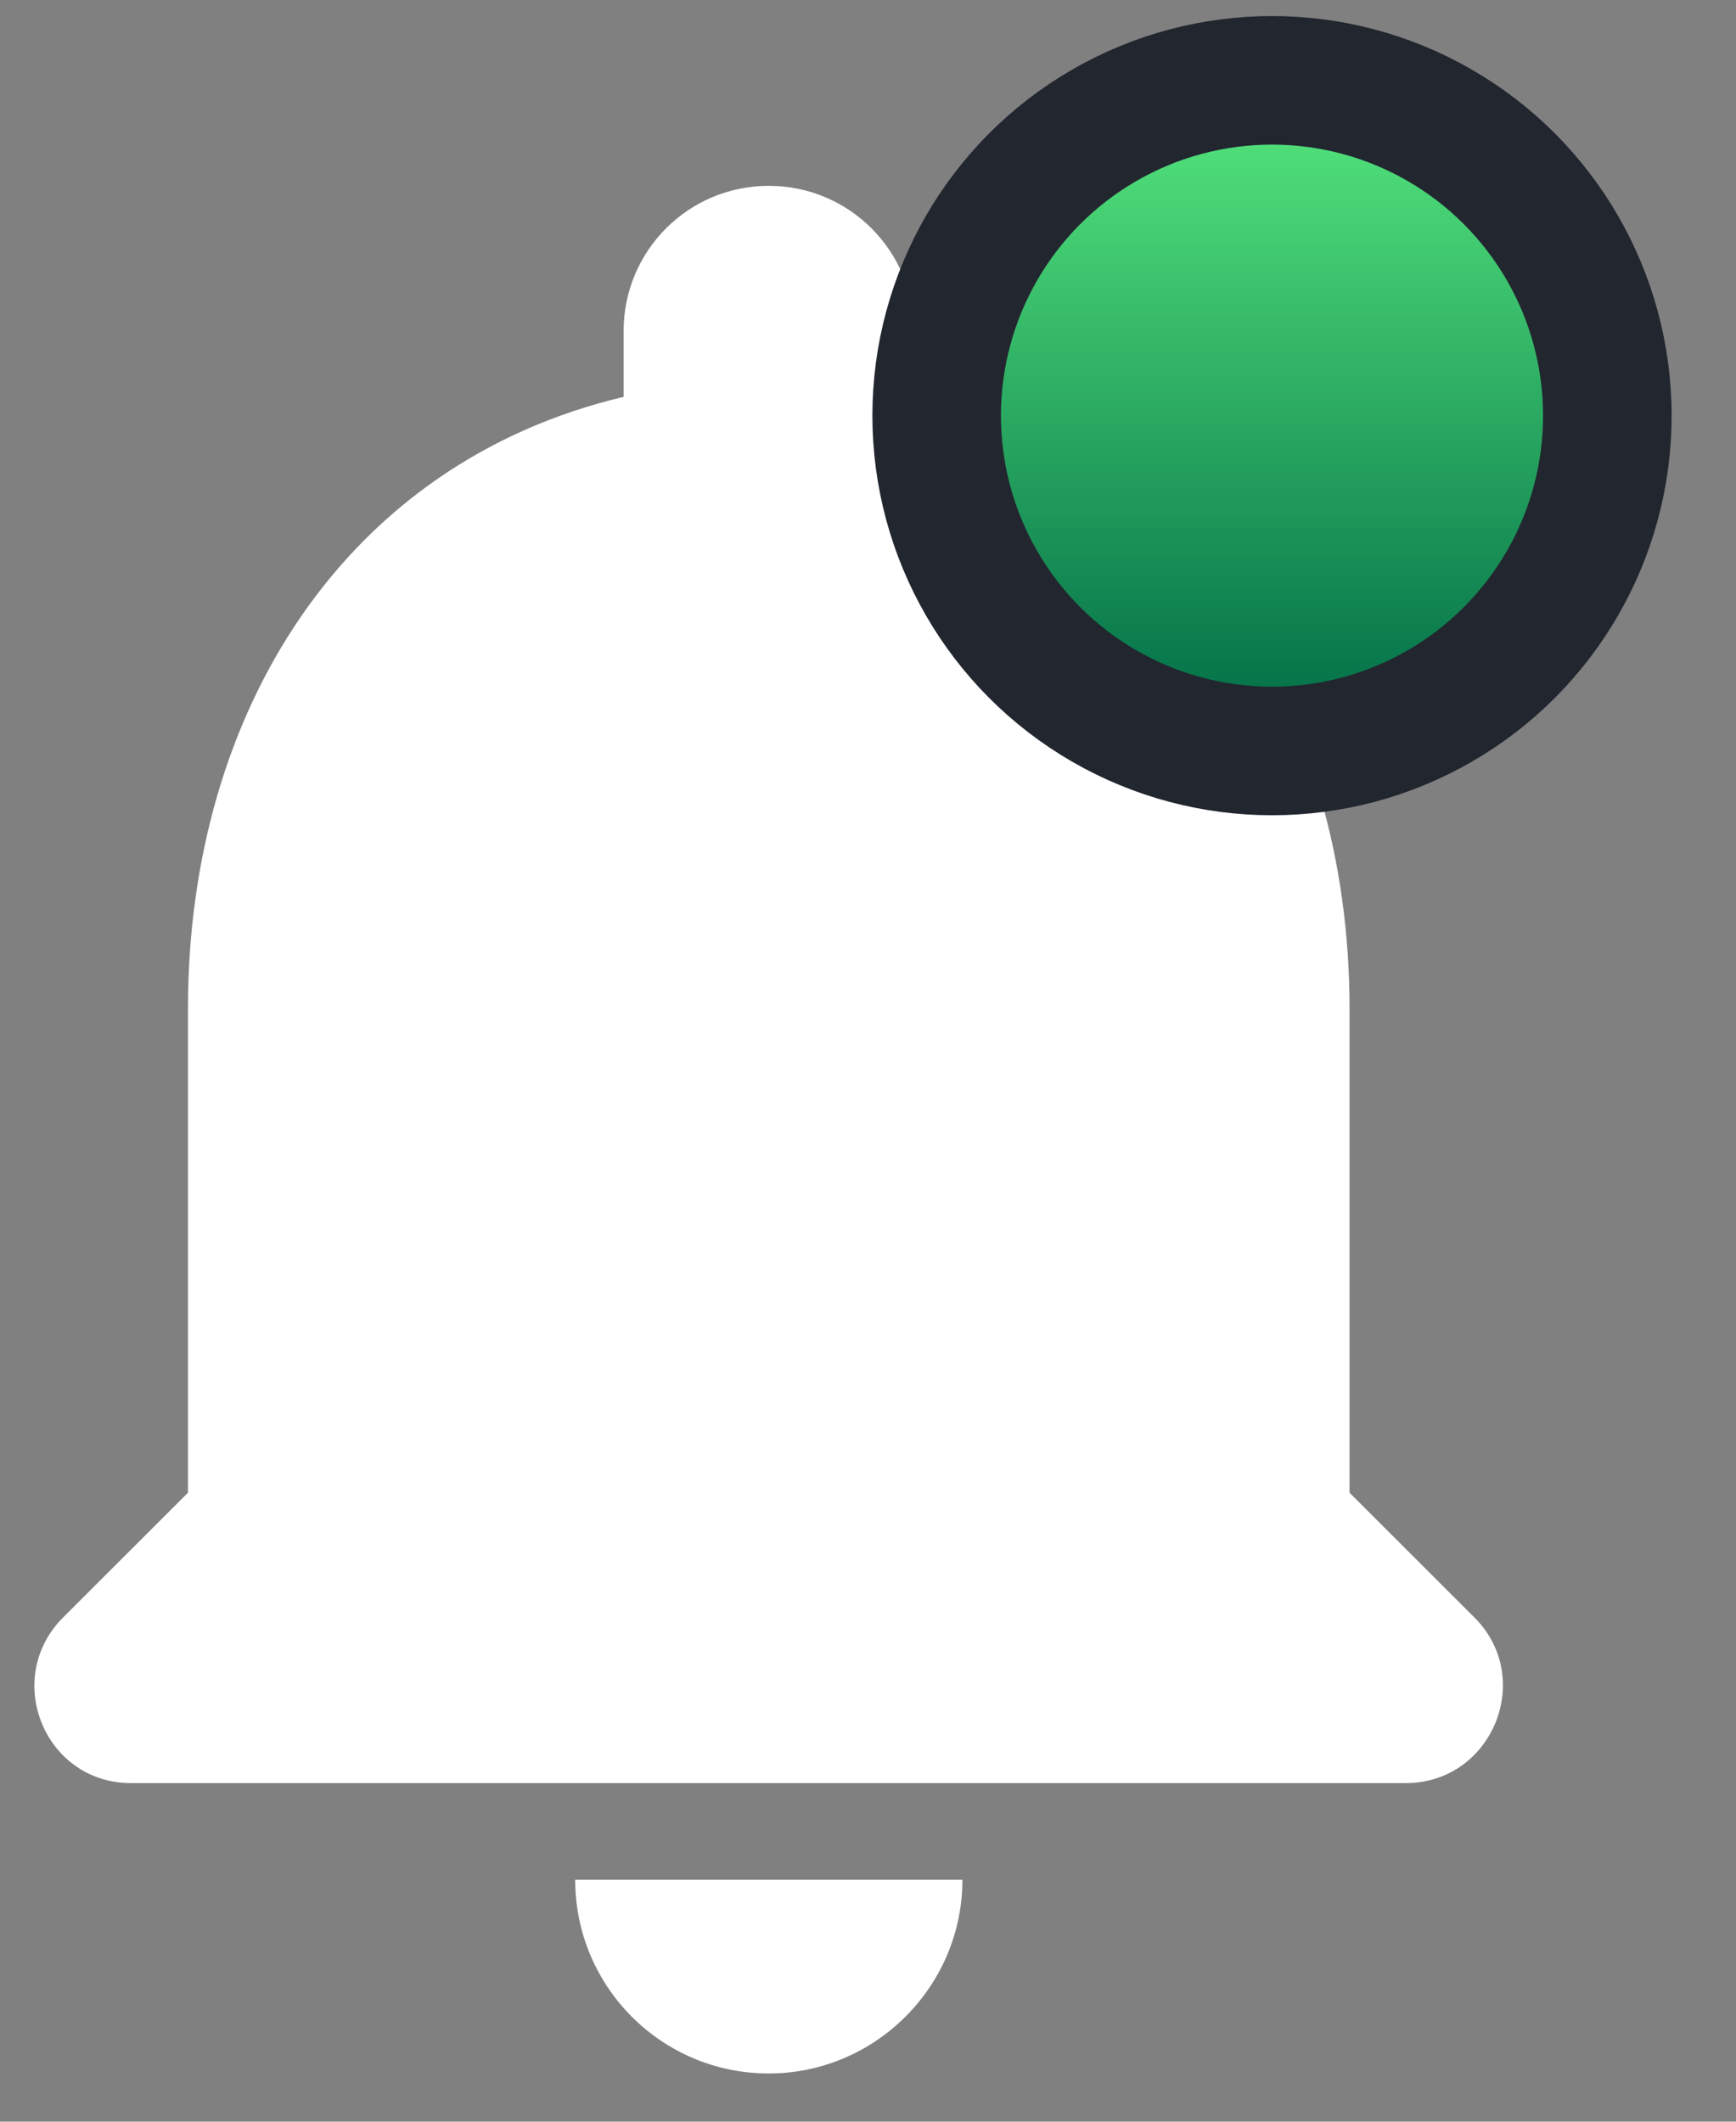 <svg width="18" height="22" viewBox="0 0 18 22" fill="none" xmlns="http://www.w3.org/2000/svg">
<rect x="0" y="0" width="18" height="22" fill="#808080" stroke="none"/>
<path d="M7.971 21.5C9.075 21.5 9.979 20.597 9.979 19.492H5.964C5.964 20.597 6.857 21.5 7.971 21.5ZM13.993 15.478V10.459C13.993 7.378 12.347 4.798 9.477 4.115V3.433C9.477 2.6 8.804 1.927 7.971 1.927C7.138 1.927 6.466 2.6 6.466 3.433V4.115C3.585 4.798 1.949 7.368 1.949 10.459V15.478L0.654 16.772C0.022 17.405 0.463 18.489 1.357 18.489H14.576C15.469 18.489 15.921 17.405 15.288 16.772L13.993 15.478Z" fill="white"/>
<circle cx="13.189" cy="4.31" r="3.477" fill="url(#paint0_linear_845_17)" stroke="#22262F" stroke-width="1.333"/>
<defs>
<linearGradient id="paint0_linear_845_17" x1="13.189" y1="7.121" x2="13.189" y2="1.5" gradientUnits="userSpaceOnUse">
<stop stop-color="#06754A"/>
<stop offset="1" stop-color="#4FDD79"/>
</linearGradient>
</defs>
</svg>
